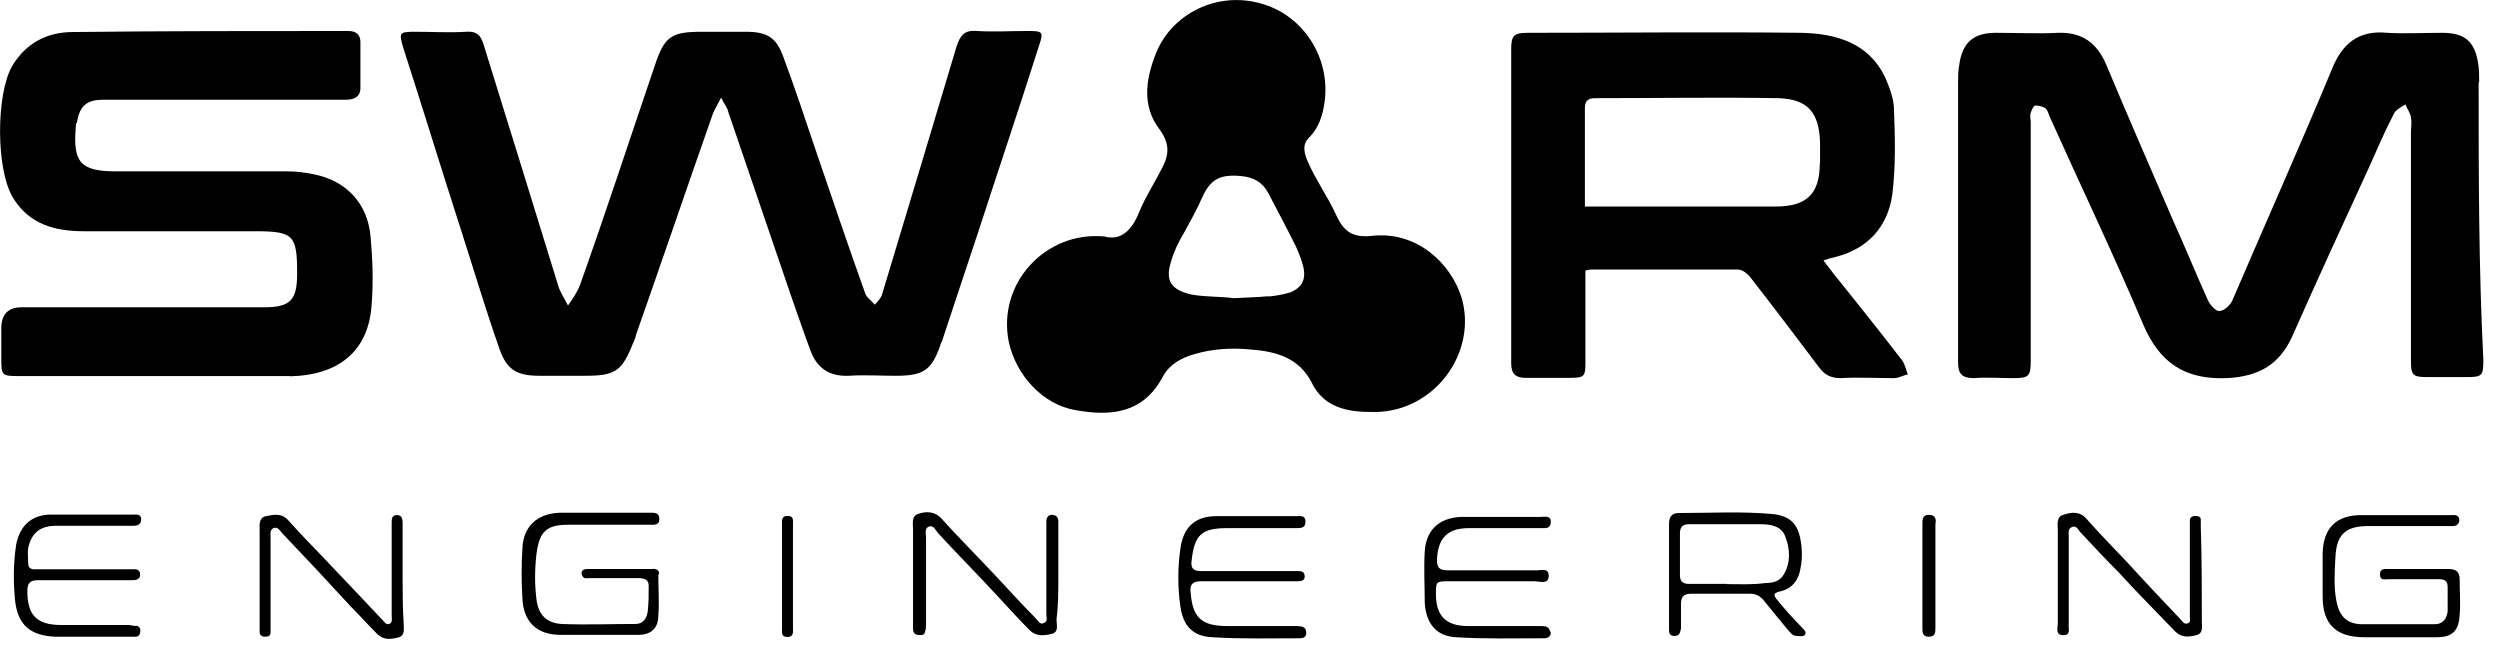 <?xml version="1.0" encoding="UTF-8"?>
<svg xmlns="http://www.w3.org/2000/svg" width="96" height="25" viewBox="0 0 96 25" fill="none">
  <path d="M56.12 11.42C55.73 10.15 54.43 8.85 52.66 9.06C51.92 9.13 51.6 8.88 51.32 8.28C51 7.57 50.54 6.94 50.23 6.23C50.09 5.91 49.98 5.56 50.27 5.28C50.66 4.89 50.8 4.4 50.87 3.87C51.08 2.18 50.02 0.56 48.4 0.13C46.78 -0.33 45.01 0.48 44.38 2.07C43.99 3.06 43.85 4.08 44.52 4.96C44.91 5.49 44.91 5.91 44.63 6.44C44.35 7 44 7.53 43.75 8.13C43.47 8.84 43.04 9.26 42.41 9.08C40.12 8.87 38.28 10.91 38.74 13.14C39.02 14.41 40.04 15.54 41.31 15.75C42.69 16 43.92 15.86 44.66 14.45C44.91 13.99 45.37 13.74 45.86 13.6C46.57 13.39 47.31 13.35 48.01 13.42C49 13.49 49.88 13.74 50.37 14.69C50.69 15.36 51.25 15.68 51.99 15.78C52.27 15.82 52.55 15.82 52.84 15.82C55.1 15.78 56.75 13.53 56.12 11.41V11.42ZM49.49 11.24C49.28 11.31 49.03 11.35 48.78 11.38H48.64C48.25 11.42 47.86 11.42 47.37 11.45C46.88 11.38 46.31 11.41 45.75 11.31C44.97 11.13 44.73 10.78 44.97 10.04C45.08 9.65 45.25 9.3 45.46 8.95C45.71 8.49 45.95 8.07 46.17 7.57C46.49 6.86 46.88 6.69 47.65 6.76C48.14 6.8 48.5 7.01 48.71 7.43C49.06 8.1 49.42 8.77 49.77 9.48C49.88 9.73 49.98 9.97 50.05 10.26C50.16 10.75 49.98 11.07 49.49 11.25V11.24Z" fill="black"></path>
  <path d="M25.09 21.85H22.55C22.37 21.85 22.27 21.96 22.37 22.13C22.44 22.24 22.55 22.2 22.65 22.2H24.52C24.7 22.2 24.91 22.24 24.91 22.48C24.91 22.83 24.91 23.19 24.87 23.5C24.83 23.75 24.69 23.96 24.41 23.96C23.46 23.96 22.51 24 21.55 23.96C20.99 23.92 20.67 23.61 20.6 23.01C20.53 22.45 20.53 21.88 20.6 21.28C20.71 20.4 20.99 20.15 21.83 20.15H24.93C25.07 20.15 25.32 20.19 25.32 19.94C25.32 19.66 25.11 19.69 24.93 19.69H21.47C20.62 19.73 20.09 20.22 20.06 21.07C20.02 21.7 20.02 22.34 20.06 22.97C20.1 23.89 20.62 24.38 21.54 24.38H24.5C24.99 24.38 25.28 24.13 25.28 23.64C25.32 23.11 25.28 22.62 25.28 22.09C25.35 21.98 25.28 21.84 25.07 21.84H25.09V21.85Z" fill="black"></path>
  <path d="M94.03 21.85H91.74C91.6 21.85 91.39 21.81 91.39 22.06C91.39 22.31 91.6 22.24 91.74 22.24H93.64C93.89 22.24 93.99 22.31 93.99 22.56V23.48C93.95 23.76 93.81 23.97 93.5 23.97H90.71C90.11 23.97 89.83 23.65 89.72 23.09C89.61 22.53 89.65 21.96 89.68 21.4C89.72 20.52 90.07 20.2 90.95 20.2H94.05C94.19 20.2 94.4 20.24 94.44 19.99C94.44 19.74 94.23 19.78 94.09 19.78H90.67C89.72 19.78 89.22 20.27 89.19 21.23V22.92C89.19 23.98 89.72 24.47 90.78 24.47H93.57C94.17 24.47 94.42 24.22 94.45 23.62C94.49 23.16 94.45 22.7 94.45 22.24C94.45 21.96 94.31 21.85 94.03 21.85Z" fill="black"></path>
  <path d="M5.24 24.04C5.13 24.04 5.03 24 4.92 24H2.35C1.4 24 1.05 23.61 1.05 22.7C1.05 22.38 1.16 22.28 1.47 22.28H5.03C5.17 22.28 5.38 22.28 5.38 22.07C5.38 21.82 5.17 21.86 5.03 21.86H1.47C1.29 21.86 1.08 21.9 1.08 21.61C1.08 21.36 1.04 21.12 1.12 20.9C1.26 20.44 1.58 20.19 2.14 20.19H5.1C5.28 20.19 5.42 20.15 5.42 19.94C5.42 19.73 5.24 19.76 5.1 19.76H1.96C1.22 19.76 0.76 20.18 0.62 20.92C0.51 21.63 0.51 22.37 0.58 23.07C0.69 24.02 1.18 24.41 2.13 24.45H5.2C5.31 24.45 5.38 24.38 5.38 24.27C5.42 24.13 5.34 24.06 5.24 24.02V24.04Z" fill="black"></path>
  <path d="M68.29 23.09C68.11 22.88 68.04 22.77 68.4 22.7C68.82 22.59 69.07 22.28 69.14 21.82C69.21 21.47 69.21 21.08 69.14 20.73C69.03 20.1 68.72 19.81 68.08 19.74C66.88 19.63 65.68 19.7 64.48 19.7C64.2 19.7 64.09 19.84 64.09 20.12V22.09V24.14C64.09 24.28 64.09 24.42 64.3 24.42C64.51 24.42 64.51 24.28 64.55 24.14V23.19C64.55 22.91 64.66 22.8 64.94 22.8H67.2C67.41 22.8 67.55 22.87 67.69 23.01C68.01 23.4 68.32 23.79 68.64 24.17C68.75 24.28 68.82 24.42 68.99 24.42C69.1 24.42 69.24 24.46 69.31 24.38C69.38 24.27 69.27 24.17 69.2 24.1C68.88 23.78 68.57 23.43 68.28 23.08H68.29V23.09ZM66.31 22.42H64.83C64.62 22.42 64.51 22.31 64.51 22.1V20.48C64.51 20.23 64.62 20.13 64.86 20.13H67.61C68 20.13 68.42 20.2 68.56 20.62C68.74 21.08 68.77 21.61 68.49 22.07C68.35 22.32 68.07 22.39 67.78 22.39C67.25 22.46 66.79 22.43 66.3 22.43H66.31V22.42Z" fill="black"></path>
  <path d="M49.88 24.04H47.13C46.14 24.04 45.79 23.72 45.72 22.74C45.68 22.46 45.79 22.32 46.11 22.32H49.85C49.99 22.32 50.1 22.28 50.1 22.14C50.1 21.96 49.99 21.93 49.85 21.93H46.11C45.79 21.93 45.72 21.79 45.76 21.51C45.87 20.52 46.15 20.28 47.14 20.28H49.78C49.96 20.28 50.13 20.28 50.13 20.03C50.13 19.78 49.95 19.82 49.78 19.82H46.71C45.9 19.82 45.44 20.24 45.33 21.05C45.22 21.79 45.22 22.57 45.33 23.31C45.44 24.05 45.82 24.44 46.56 24.47C47.65 24.54 48.78 24.51 49.91 24.51C50.05 24.51 50.16 24.47 50.16 24.3C50.16 24.09 50.02 24.05 49.88 24.05V24.04Z" fill="black"></path>
  <path d="M59.26 24.04H56.37C55.52 24.04 55.14 23.65 55.14 22.81C55.14 22.35 55.14 22.32 55.6 22.32H58.91C59.12 22.32 59.47 22.46 59.47 22.11C59.47 21.76 59.12 21.93 58.91 21.9H55.6C55.25 21.9 55.18 21.79 55.18 21.48C55.22 20.67 55.57 20.28 56.41 20.28H59.16C59.34 20.28 59.55 20.32 59.55 20.03C59.55 19.78 59.3 19.85 59.16 19.85H56.09C55.24 19.89 54.75 20.38 54.71 21.19C54.67 21.82 54.71 22.49 54.71 23.13C54.75 23.91 55.13 24.43 55.91 24.47C57.04 24.54 58.17 24.51 59.3 24.51C59.44 24.51 59.55 24.44 59.55 24.3C59.48 24.09 59.41 24.05 59.27 24.05H59.26V24.04Z" fill="black"></path>
  <path d="M40.64 22.1V20.02C40.64 19.88 40.57 19.77 40.39 19.77C40.25 19.77 40.18 19.88 40.18 20.02V23.58C40.18 23.72 40.25 23.86 40.07 23.93C39.93 24 39.86 23.82 39.75 23.72C39.19 23.16 38.66 22.56 38.09 21.96C37.46 21.29 36.79 20.62 36.15 19.91C35.9 19.63 35.55 19.63 35.27 19.73C34.99 19.8 35.06 20.12 35.06 20.33V24.1C35.06 24.21 35.06 24.35 35.24 24.38C35.35 24.38 35.49 24.42 35.52 24.27C35.56 24.16 35.56 24.02 35.56 23.92V20.64C35.56 20.5 35.49 20.29 35.67 20.22C35.85 20.15 35.92 20.36 36.02 20.47C36.8 21.32 37.61 22.13 38.38 22.97C38.77 23.39 39.16 23.82 39.54 24.2C39.79 24.45 40.1 24.41 40.39 24.34C40.67 24.27 40.57 23.99 40.57 23.78C40.64 23.25 40.64 22.69 40.64 22.09V22.1Z" fill="black"></path>
  <path d="M15.46 22.07V20.06C15.46 19.92 15.42 19.78 15.25 19.78C15.04 19.78 15.04 19.92 15.04 20.1V23.63C15.04 23.74 15.08 23.88 14.97 23.95C14.83 24.02 14.76 23.88 14.69 23.81C14.02 23.1 13.39 22.43 12.72 21.73C12.16 21.13 11.59 20.57 11.06 19.97C10.81 19.69 10.5 19.76 10.18 19.83C9.93 19.9 9.97 20.18 9.97 20.39V24.27C9.97 24.38 10.04 24.45 10.18 24.45C10.32 24.45 10.39 24.41 10.39 24.27V20.67C10.39 20.53 10.35 20.35 10.5 20.28C10.68 20.21 10.75 20.39 10.85 20.49C11.73 21.41 12.58 22.32 13.46 23.28C13.81 23.63 14.13 23.99 14.48 24.34C14.73 24.59 15.01 24.55 15.29 24.48C15.57 24.41 15.5 24.13 15.5 23.92C15.46 23.29 15.46 22.69 15.46 22.09V22.07Z" fill="black"></path>
  <path d="M84.51 20.23V19.95C84.51 19.84 84.4 19.81 84.3 19.81C84.2 19.81 84.12 19.85 84.09 19.95V23.65C84.09 23.76 84.13 23.9 84.02 23.93C83.88 24 83.81 23.86 83.74 23.79C83.07 23.08 82.4 22.38 81.73 21.64C81.2 21.08 80.64 20.51 80.11 19.91C79.86 19.63 79.55 19.66 79.23 19.77C78.95 19.84 79.02 20.16 79.02 20.37V23.93C79.02 24.11 78.91 24.39 79.23 24.39C79.55 24.39 79.41 24.11 79.44 23.93V20.58C79.44 20.44 79.4 20.3 79.58 20.23C79.72 20.19 79.79 20.3 79.86 20.41C80.35 20.94 80.85 21.47 81.34 21.96C82.05 22.74 82.79 23.48 83.53 24.25C83.78 24.5 84.06 24.46 84.34 24.39C84.62 24.32 84.55 24.04 84.55 23.86C84.55 22.66 84.55 21.43 84.51 20.23Z" fill="black"></path>
  <path d="M74.07 19.77C73.82 19.77 73.82 19.95 73.82 20.12V24.1C73.82 24.28 73.82 24.45 74.07 24.45C74.32 24.45 74.32 24.27 74.32 24.1V20.12C74.36 19.94 74.32 19.77 74.07 19.77Z" fill="black"></path>
  <path d="M30.45 20.16C30.45 19.98 30.49 19.81 30.24 19.81C29.99 19.81 30.03 20.02 30.03 20.16V24.11C30.03 24.29 29.99 24.46 30.24 24.46C30.49 24.46 30.45 24.25 30.45 24.11V20.16Z" fill="black"></path>
  <path d="M36.16 13.14C36.62 11.76 37.08 10.35 37.54 8.98C38.32 6.58 39.13 4.18 39.9 1.75C40.08 1.22 40.04 1.19 39.48 1.19C38.81 1.19 38.14 1.23 37.51 1.19C37.05 1.15 36.88 1.33 36.73 1.79C35.78 4.96 34.83 8.14 33.87 11.31C33.83 11.45 33.69 11.59 33.59 11.7C33.48 11.56 33.31 11.45 33.24 11.31C32.57 9.44 31.94 7.57 31.3 5.7C30.91 4.54 30.52 3.37 30.1 2.24C29.82 1.43 29.47 1.22 28.62 1.22H26.96C25.76 1.22 25.51 1.4 25.13 2.56C24.18 5.35 23.26 8.17 22.27 10.95C22.16 11.23 21.99 11.48 21.81 11.73C21.67 11.45 21.49 11.2 21.42 10.92C20.47 7.85 19.52 4.75 18.56 1.68C18.45 1.33 18.28 1.19 17.89 1.22C17.26 1.26 16.59 1.22 15.95 1.22C15.31 1.22 15.32 1.26 15.49 1.85C16.23 4.14 16.94 6.47 17.68 8.76C18.17 10.28 18.63 11.83 19.16 13.34C19.44 14.19 19.83 14.43 20.71 14.43H22.47C23.63 14.43 23.88 14.25 24.3 13.2C24.37 13.06 24.41 12.92 24.44 12.81C25.43 9.99 26.38 7.2 27.37 4.38C27.44 4.2 27.55 4.03 27.69 3.75C27.83 4.03 27.94 4.14 27.97 4.31C28.78 6.67 29.59 9.07 30.4 11.43C30.65 12.14 30.89 12.84 31.14 13.51C31.39 14.14 31.85 14.46 32.59 14.43C33.19 14.39 33.79 14.43 34.39 14.43C35.48 14.43 35.8 14.22 36.15 13.13L36.16 13.14Z" fill="black"></path>
  <path d="M95.2 3.16C95.2 2.91 95.2 2.67 95.16 2.42C95.02 1.57 94.63 1.26 93.78 1.26C93.07 1.26 92.37 1.3 91.66 1.26C90.57 1.15 89.93 1.68 89.54 2.67C88.31 5.63 87 8.56 85.73 11.52C85.66 11.7 85.41 11.94 85.24 11.94C85.1 11.98 84.85 11.69 84.78 11.52C84.32 10.5 83.9 9.47 83.44 8.45C82.59 6.48 81.71 4.47 80.87 2.46C80.52 1.65 79.95 1.23 79.04 1.26C78.23 1.3 77.42 1.26 76.64 1.26C75.76 1.26 75.34 1.65 75.23 2.53C75.19 2.74 75.19 2.95 75.19 3.2V13.92C75.19 14.34 75.33 14.52 75.79 14.52C76.28 14.48 76.81 14.52 77.31 14.52C77.91 14.52 77.98 14.45 77.98 13.85V4.72C77.98 4.58 77.94 4.47 77.98 4.33C78.02 4.22 78.09 4.05 78.16 4.05C78.27 4.05 78.44 4.09 78.55 4.16C78.62 4.23 78.66 4.34 78.69 4.44C79.89 7.12 81.16 9.76 82.29 12.44C82.92 13.92 83.88 14.59 85.53 14.52C86.76 14.45 87.54 13.99 88.03 12.9C88.98 10.75 89.97 8.6 90.96 6.45C91.28 5.74 91.56 5.07 91.91 4.4C91.98 4.22 92.19 4.12 92.37 4.01C92.44 4.19 92.55 4.33 92.58 4.5C92.62 4.71 92.58 4.92 92.58 5.1V13.85C92.58 14.41 92.65 14.48 93.21 14.48H94.69C95.32 14.48 95.36 14.44 95.36 13.81C95.18 10.25 95.18 6.69 95.18 3.16H95.2Z" fill="black"></path>
  <path d="M70.37 10.46C70.26 10.32 70.16 10.18 70.02 10C70.23 9.93 70.37 9.89 70.51 9.86C71.74 9.54 72.48 8.7 72.66 7.5C72.8 6.41 72.77 5.31 72.73 4.22C72.73 3.8 72.55 3.34 72.38 2.95C71.75 1.65 70.51 1.29 69.17 1.26C65.68 1.22 62.19 1.26 58.66 1.26C58.13 1.26 58.03 1.37 58.03 1.89V13.95C58.03 14.37 58.21 14.51 58.59 14.51H60.25C60.85 14.51 60.88 14.47 60.88 13.88V10.39C61.02 10.35 61.06 10.35 61.13 10.35H66.74C66.92 10.35 67.13 10.53 67.23 10.67C68.11 11.8 68.99 12.96 69.87 14.13C70.08 14.41 70.33 14.52 70.68 14.52C71.35 14.48 72.02 14.52 72.73 14.52C72.91 14.52 73.08 14.41 73.26 14.38C73.19 14.2 73.15 13.99 73.05 13.85C72.13 12.65 71.25 11.56 70.37 10.46ZM69.88 6.27C69.88 7.43 69.39 7.93 68.19 7.93H60.86V4.16C60.86 3.88 60.97 3.77 61.25 3.77C63.61 3.77 65.94 3.73 68.3 3.77C69.43 3.81 69.85 4.33 69.89 5.46V6.27H69.88Z" fill="black"></path>
  <path d="M11.13 14.45C13.03 14.41 14.16 13.46 14.27 11.7C14.34 10.85 14.31 9.97 14.23 9.09C14.12 7.82 13.31 6.94 12.04 6.69C11.69 6.62 11.37 6.58 11.02 6.58H4.46C3.08 6.58 2.8 6.23 2.91 4.89C2.91 4.82 2.91 4.75 2.95 4.71C3.06 4.08 3.3 3.83 3.97 3.83H13.28C13.6 3.83 13.84 3.72 13.84 3.37V1.61C13.84 1.36 13.7 1.19 13.38 1.19C9.85 1.19 6.33 1.19 2.8 1.23C1.81 1.23 1 1.65 0.47 2.53C-0.16 3.62 -0.16 6.55 0.51 7.61C1.14 8.63 2.13 8.88 3.23 8.88H9.79C11.27 8.88 11.41 9.02 11.41 10.5C11.41 11.52 11.16 11.8 10.14 11.8H0.83C0.31 11.8 0.05 12.07 0.05 12.61V13.81C0.05 14.41 0.09 14.44 0.68 14.44H11.13V14.45Z" fill="black"></path>
</svg>
